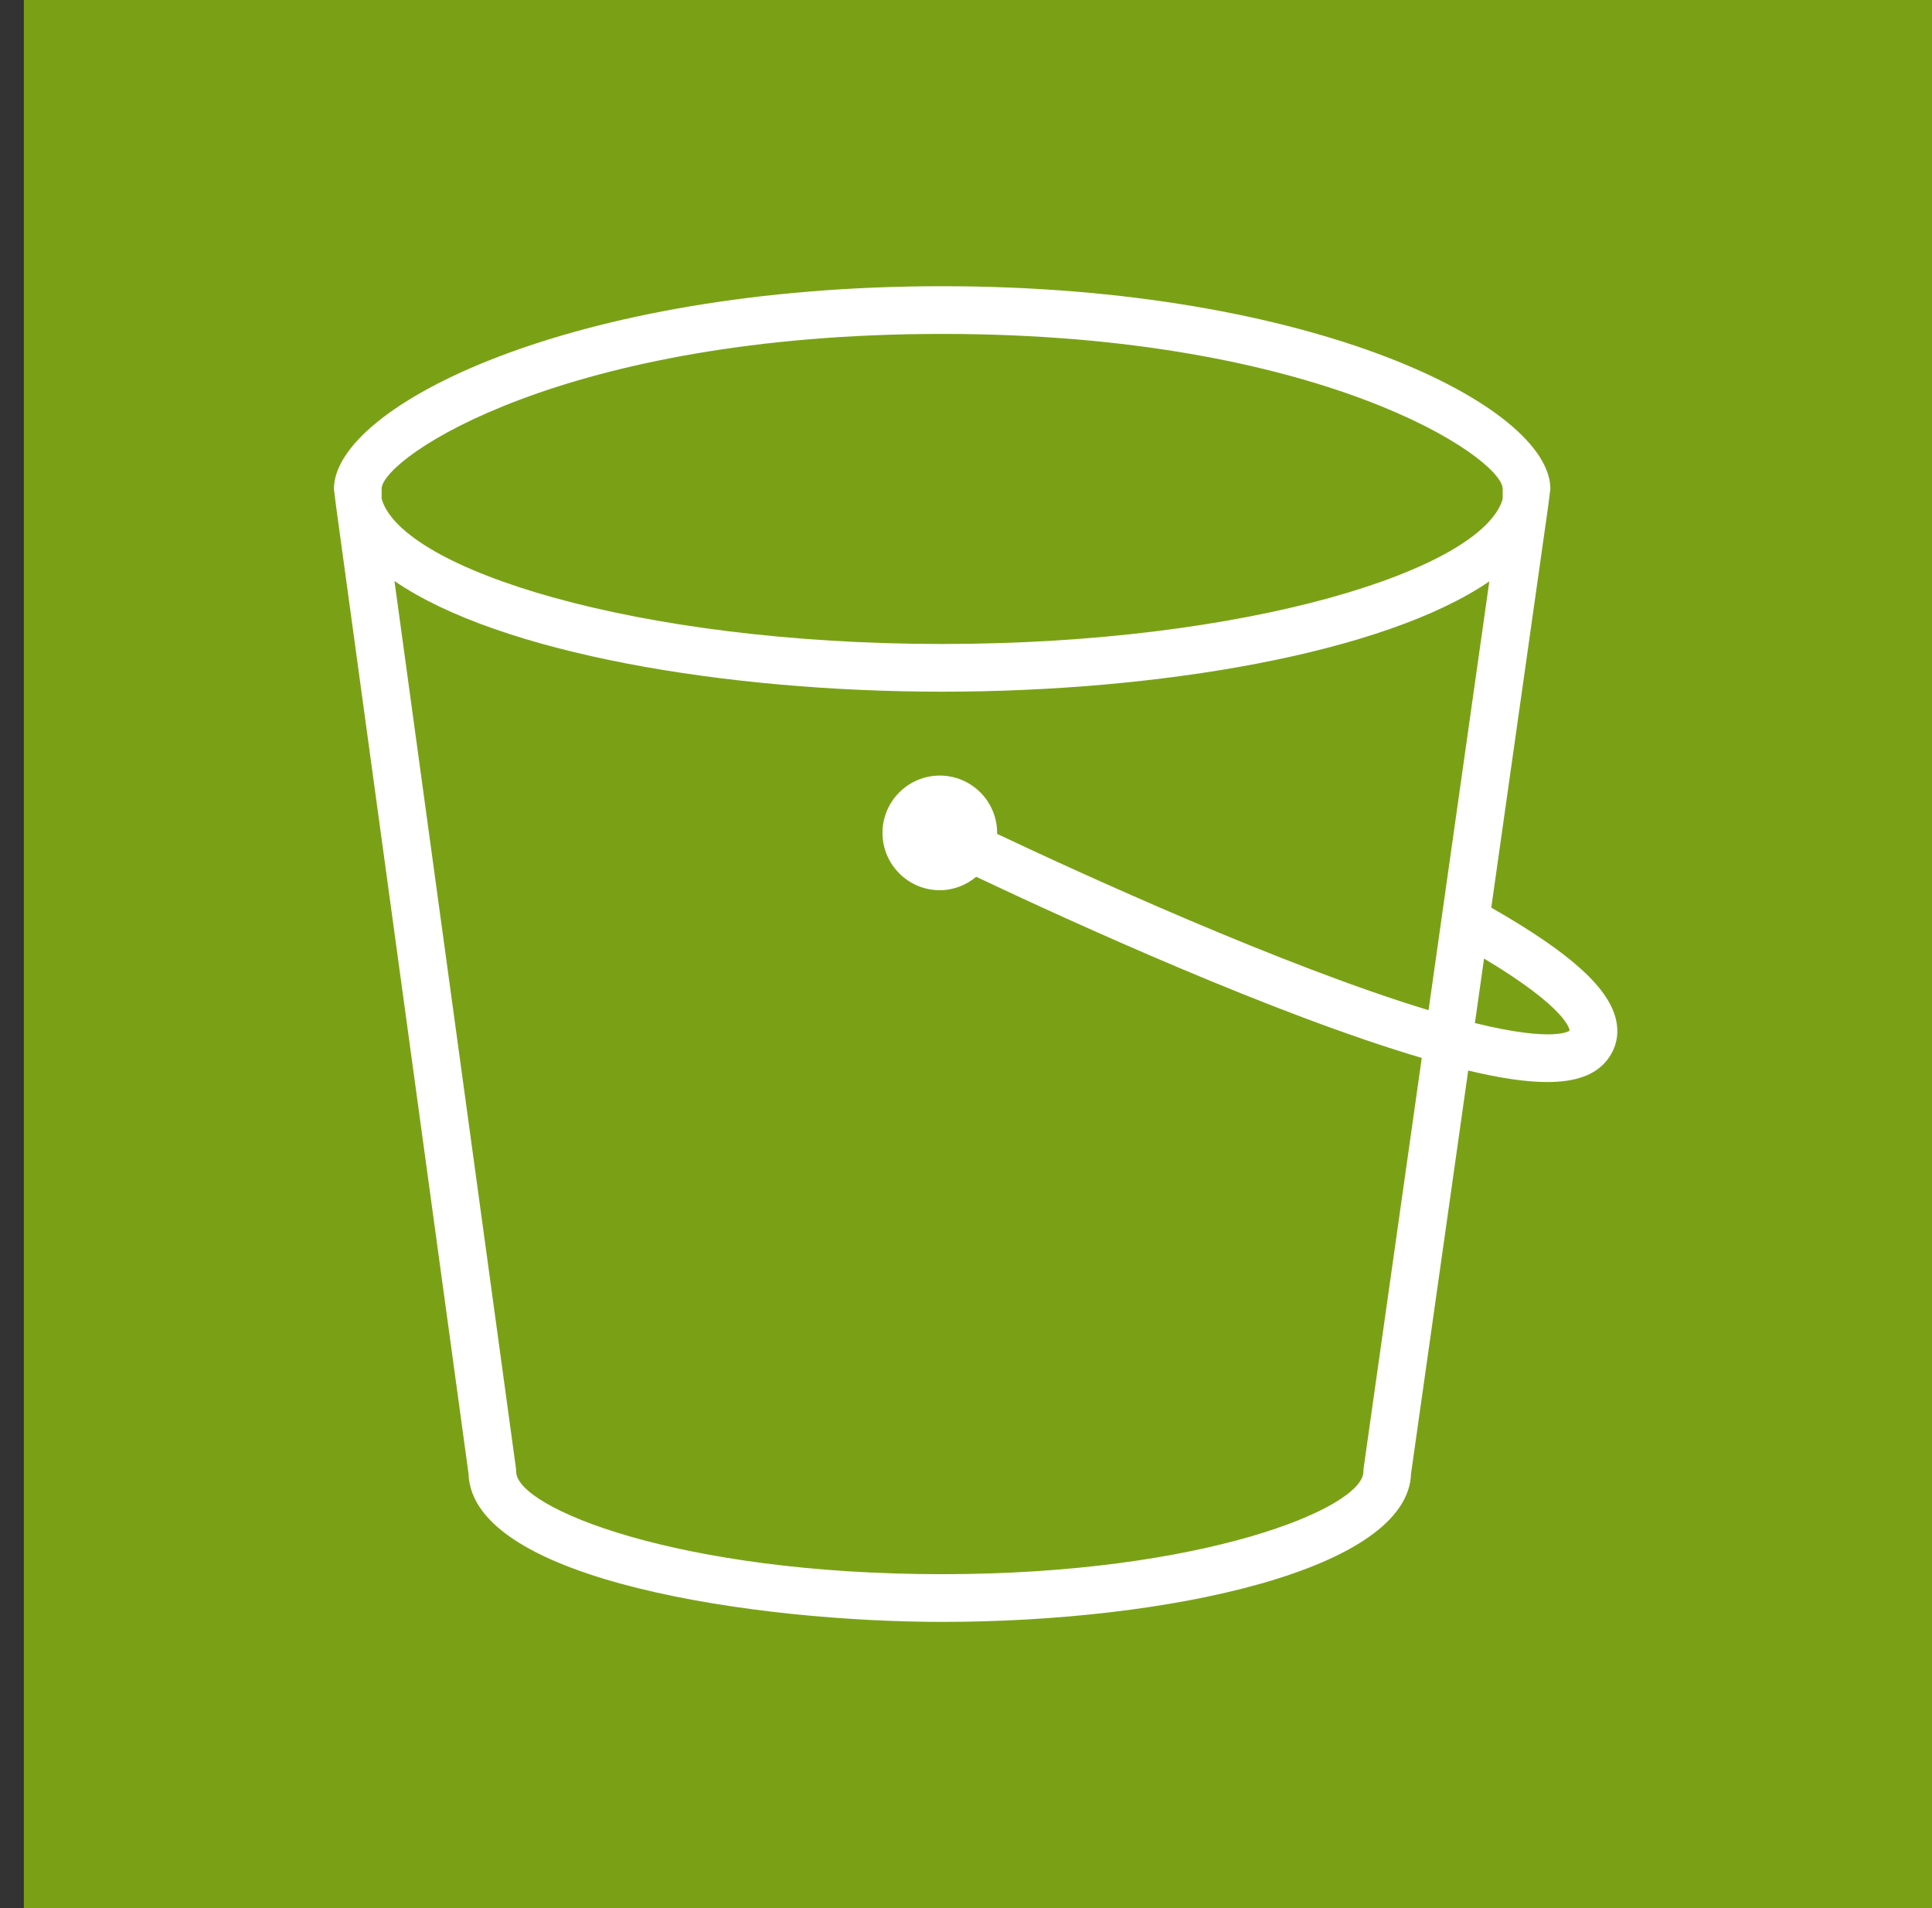 <svg width="81" height="80" xmlns="http://www.w3.org/2000/svg" xmlns:xlink="http://www.w3.org/1999/xlink" xml:space="preserve" overflow="hidden"><rect width="100%" height="100%" fill="#333333" stroke="none"/><g transform="translate(-313 -124)"><g><g><g><g><path d="M314 124 394 124 394 204 314 204Z" fill="#7AA116" fill-rule="evenodd" fill-opacity="1"/><path d="M374.836 166.893 375.22 164.189C378.761 166.31 378.807 167.186 378.806 167.21 378.8 167.215 378.196 167.719 374.836 166.893ZM372.893 166.353C366.773 164.501 358.25 160.591 354.801 158.961 354.801 158.947 354.805 158.934 354.805 158.92 354.805 157.595 353.727 156.517 352.401 156.517 351.077 156.517 349.999 157.595 349.999 158.92 349.999 160.245 351.077 161.323 352.401 161.323 352.983 161.323 353.511 161.106 353.928 160.761 357.986 162.682 366.443 166.535 372.608 168.355L370.17 185.561C370.163 185.608 370.16 185.655 370.16 185.702 370.16 187.217 363.453 190 352.494 190 341.419 190 334.641 187.217 334.641 185.702 334.641 185.656 334.638 185.611 334.632 185.566L329.538 148.359C333.947 151.394 343.43 153 352.5 153 361.556 153 371.023 151.4 375.441 148.374L372.893 166.353ZM329 144.478C329.072 143.162 336.634 138 352.5 138 368.364 138 375.927 143.161 376 144.478L376 144.927C375.13 147.878 365.33 151 352.5 151 339.648 151 329.843 147.868 329 144.913L329 144.478ZM378 144.5C378 141.035 368.066 136 352.5 136 336.934 136 327 141.035 327 144.5L327.094 145.254 332.642 185.778C332.775 190.31 344.861 192 352.494 192 361.966 192 372.029 189.822 372.159 185.781L374.555 168.884C375.888 169.203 376.985 169.366 377.866 169.366 379.049 169.366 379.849 169.077 380.334 168.499 380.732 168.025 380.884 167.451 380.77 166.84 380.511 165.456 378.868 163.964 375.522 162.055L377.898 145.293 378 144.5Z" fill="#FFFFFF" fill-rule="evenodd" fill-opacity="1"/></g></g></g></g></g></svg>